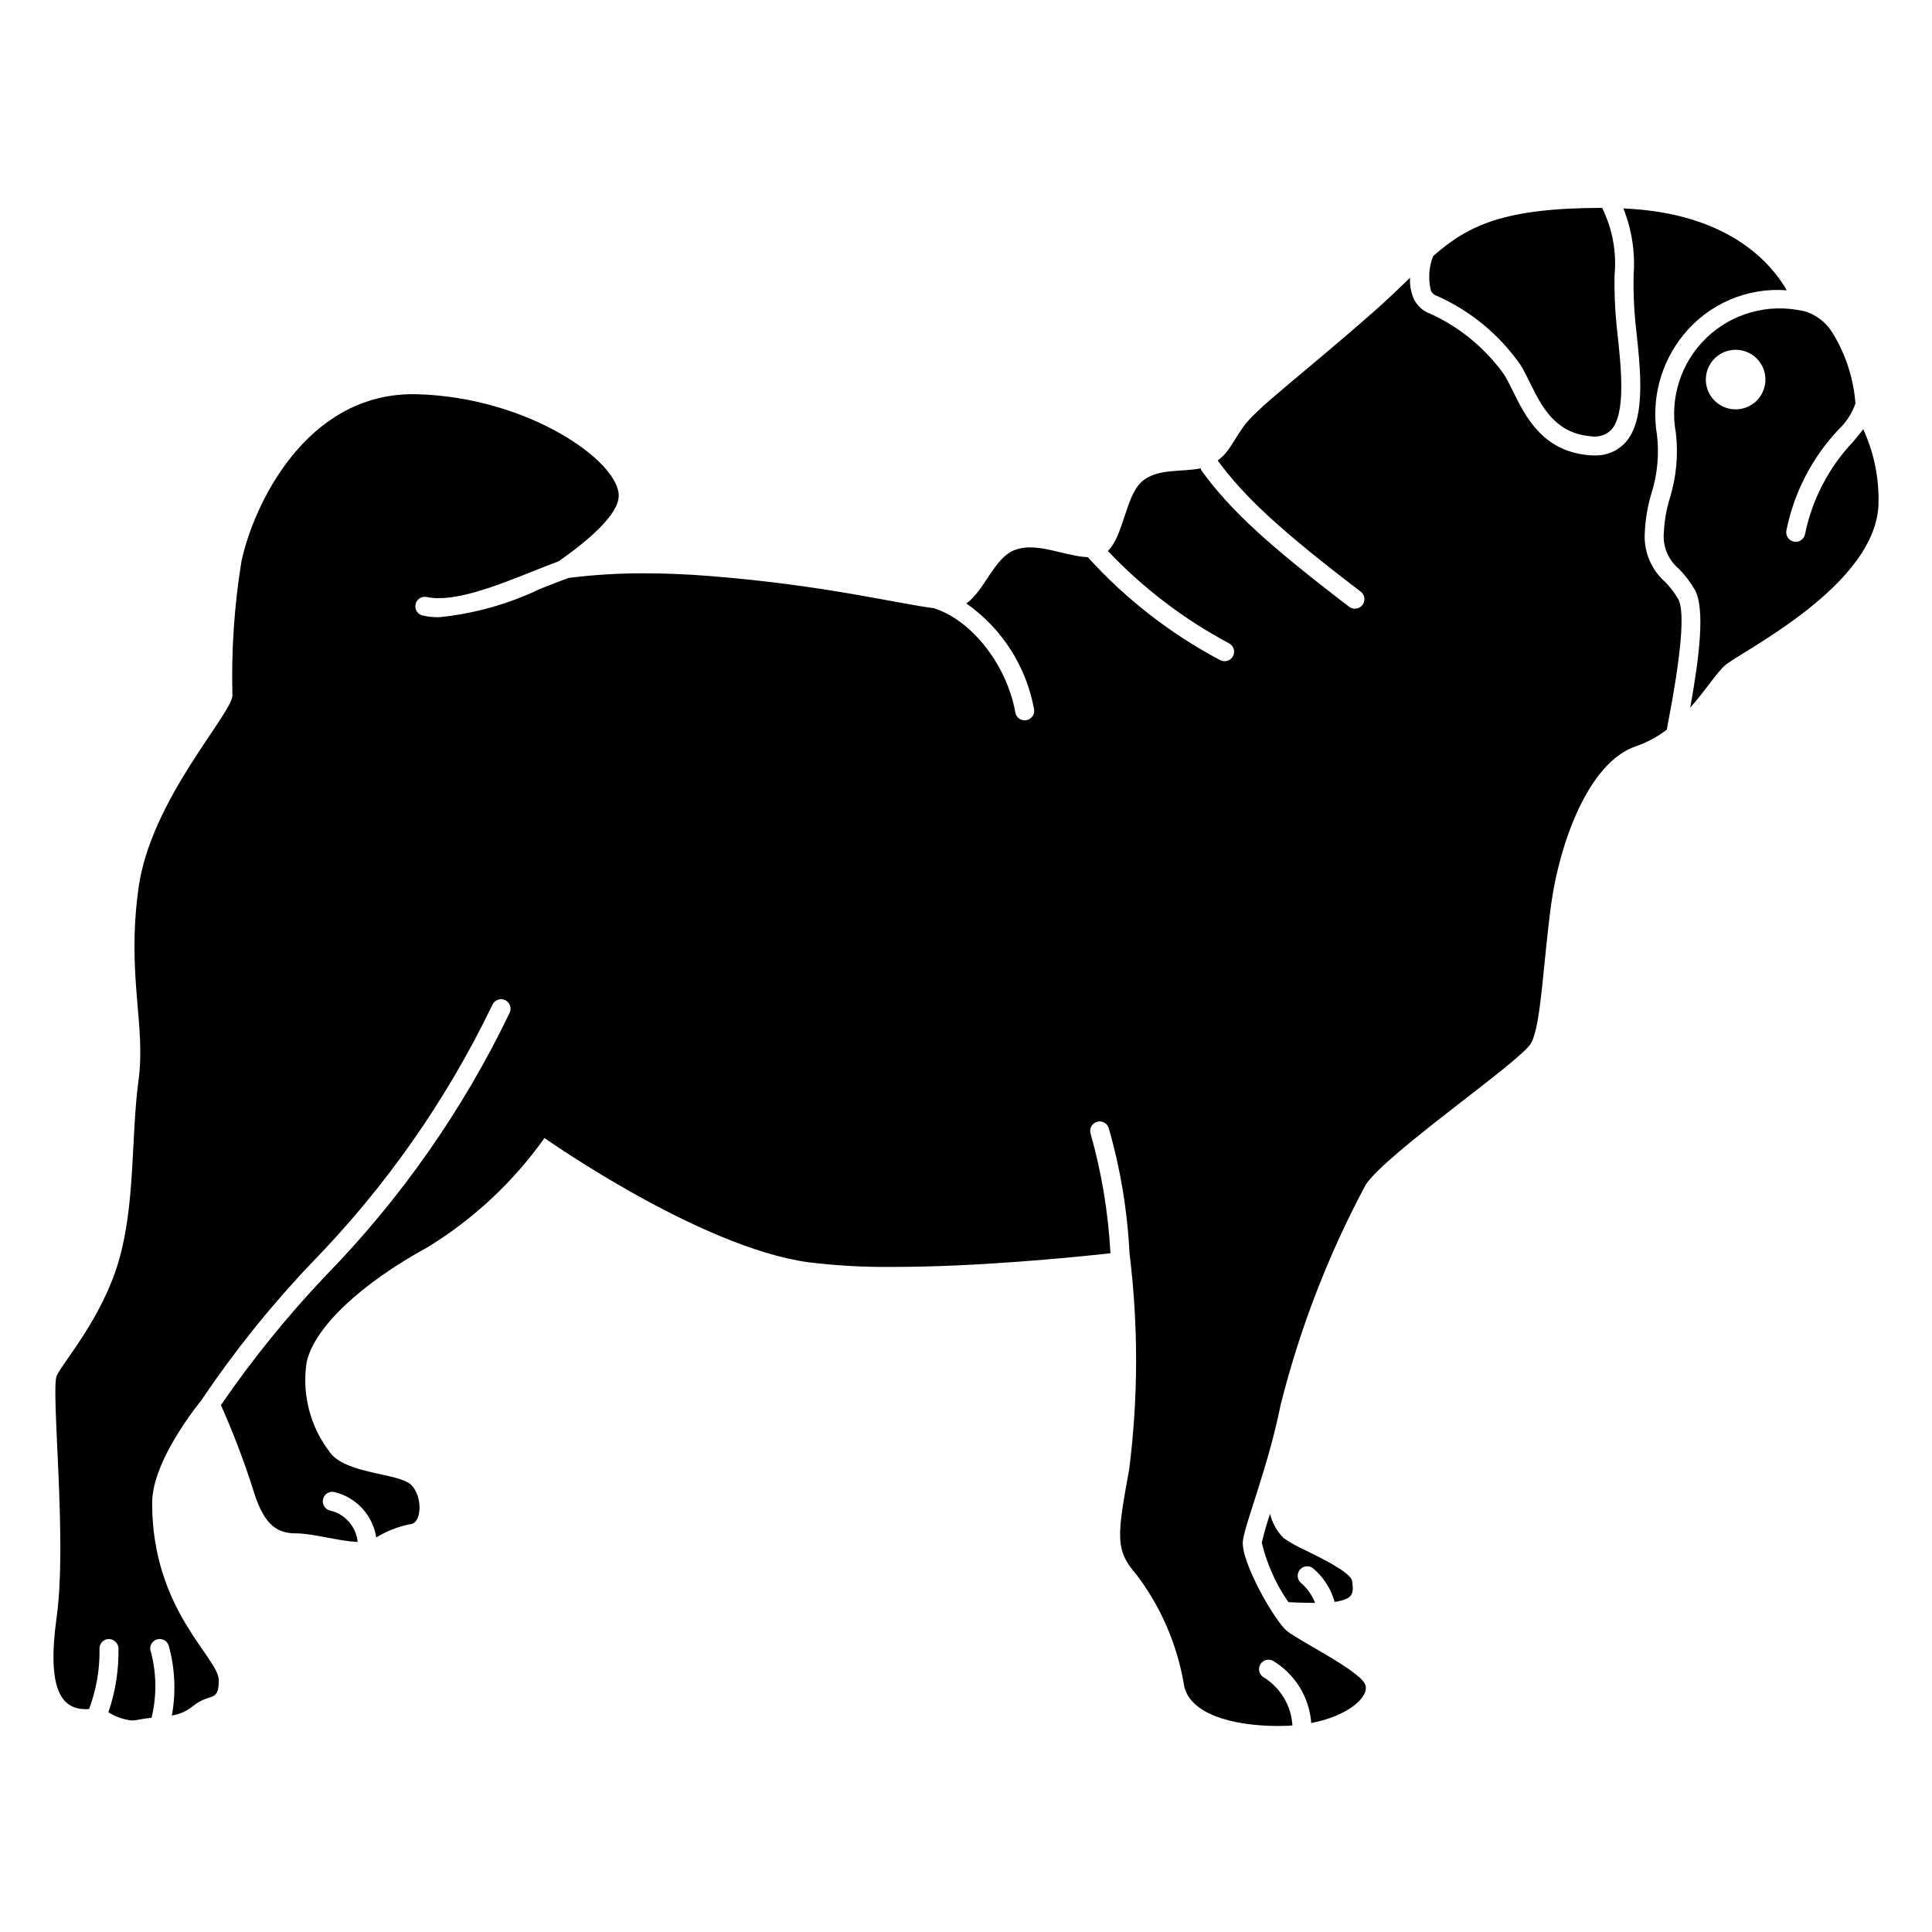 <?xml version="1.0" encoding="UTF-8"?>
<!-- Uploaded to: SVG Repo, www.svgrepo.com, Generator: SVG Repo Mixer Tools -->
<svg fill="#000000" width="800px" height="800px" version="1.1" viewBox="144 144 512 512" xmlns="http://www.w3.org/2000/svg">
 <g>
  <path d="m480.59 545.17c-0.871 2.519-1.605 5.086-2.207 7.688 1.363 5.633 3.754 10.969 7.059 15.734 2.199 0.109 4.711 0.195 7.062 0.195-0.781-2.055-2.066-3.875-3.742-5.293-1.047-0.918-1.152-2.508-0.238-3.555 0.918-1.047 2.508-1.152 3.555-0.234 2.699 2.32 4.656 5.387 5.625 8.812 0.324-0.047 0.668-0.086 0.93-0.145 3.606-0.801 4.262-1.77 3.68-5.441-0.348-2.203-8.398-6.148-11.836-7.836-2.16-0.961-4.242-2.098-6.215-3.406-1.824-1.777-3.098-4.039-3.672-6.519z"/>
  <path d="m524.78 222.41c8.922 3.961 16.59 10.289 22.168 18.305 0.855 1.367 1.664 2.996 2.519 4.734 3.078 6.25 6.574 13.328 16.039 14.164 1.918 0.332 3.879-0.23 5.328-1.527 4.152-4.242 2.801-16.609 1.719-26.547l-0.137-1.266h-0.004c-0.445-4.449-0.625-8.926-0.535-13.398 0.57-6.109-0.57-12.262-3.293-17.766l-0.008-0.023c-26.02 0.043-35.453 4.582-44.797 12.797l0.004 0.004c-1.121 2.894-1.328 6.066-0.594 9.082 0.293 0.691 0.875 1.215 1.59 1.441z"/>
  <path d="m577.6 341.74c2.922-1.004 5.66-2.481 8.109-4.367l0.16-0.84c3.699-19.098 4.68-30.449 2.898-33.738-0.984-1.703-2.188-3.273-3.582-4.664-3.707-3.316-5.66-8.172-5.289-13.133 0.156-3.484 0.746-6.934 1.762-10.27 1.57-4.981 2.066-10.238 1.465-15.426-1.59-9.461 0.973-19.148 7.031-26.586 6.629-8.188 16.859-12.594 27.359-11.789-4.305-7.5-15.785-20.535-43.305-21.688h0.004c2.242 5.606 3.168 11.648 2.707 17.668-0.09 4.281 0.078 8.566 0.508 12.828l0.137 1.258c1.258 11.566 2.691 24.68-3.129 30.617-2.094 2.086-4.961 3.203-7.914 3.086-0.473 0-0.961-0.02-1.457-0.062-12.289-1.086-16.812-10.258-20.113-16.953-0.777-1.574-1.5-3.055-2.273-4.297l0.004-0.004c-4.984-7.031-11.738-12.625-19.578-16.215-1.992-0.684-3.613-2.16-4.481-4.078-0.73-1.734-1.051-3.609-0.945-5.488-2.762 2.672-5.773 5.606-9.395 8.793-20.074 17.664-31.312 25.691-34.926 30.91-2.965 4.285-3.801 6.672-6.664 8.723 7.262 9.887 16.859 18.695 37.902 34.758 1.105 0.848 1.316 2.43 0.473 3.535-0.848 1.105-2.426 1.316-3.535 0.473-21.594-16.492-31.449-25.562-39.039-35.965v-0.004c-0.148-0.219-0.258-0.457-0.328-0.711-4.879 1.059-11.598-0.117-15.703 3.644-4.125 3.781-4.742 14.289-8.863 18.25h-0.004c9.297 9.836 20.129 18.094 32.07 24.457 1.242 0.625 1.742 2.133 1.121 3.375-0.621 1.242-2.129 1.746-3.371 1.133-13.219-6.992-25.113-16.238-35.145-27.32-4.715-0.164-10.312-2.586-15.32-2.586-1.438-0.027-2.871 0.23-4.211 0.758-5.367 2.211-7.766 10.609-12.645 14.102 9.434 6.609 15.879 16.68 17.938 28.016 0.238 1.367-0.676 2.672-2.043 2.918-0.145 0.027-0.293 0.039-0.441 0.039-1.223-0.004-2.262-0.883-2.477-2.082-2.188-12.395-11.336-24.227-21.273-27.527-0.062-0.02-0.102-0.066-0.164-0.094-9.934-1.219-28.816-6.102-59.582-8.547-6.34-0.504-12.074-0.711-17.211-0.711h-0.004c-6.754-0.035-13.508 0.379-20.207 1.23-2.379 0.879-4.832 1.832-7.426 2.867-8.441 4.047-17.523 6.598-26.84 7.535-1.449 0.012-2.894-0.133-4.316-0.434-1.355-0.293-2.219-1.633-1.926-2.988 0.293-1.359 1.633-2.223 2.992-1.93 7.172 1.512 18.355-2.922 28.223-6.863 2.332-0.93 4.559-1.801 6.738-2.621 7.531-5.289 15.891-12.289 15.891-17.363 0-9.234-24.086-26.094-53.391-26.895-0.383-0.012-0.766-0.016-1.145-0.016-28.531-0.004-42.25 29.516-45.422 44.176l-0.004-0.004c-1.922 11.809-2.731 23.77-2.406 35.727-0.402 5.219-21.68 27.699-24.891 50.984-3.211 23.285 2.008 36.129 0 50.984-2.008 14.852-0.805 32.516-5.219 47.77-4.414 15.254-14.852 26.895-16.461 30.508-1.605 3.613 2.812 43.758 0 63.828-2.703 19.324 1.289 24.512 7.68 24.512 0.246 0 0.496-0.008 0.75-0.023l0.152-0.004 0.023-0.078 0.004 0.004c1.883-5.031 2.812-10.367 2.734-15.738-0.129-1.387 0.891-2.613 2.273-2.746 1.371-0.078 2.566 0.914 2.746 2.273 0.125 5.824-0.773 11.629-2.664 17.141 1.863 1.168 3.957 1.91 6.137 2.168 0.621-0.004 1.238-0.074 1.844-0.207 1.141-0.234 2.293-0.402 3.453-0.504 1.406-5.731 1.348-11.723-0.168-17.426-0.25-0.621-0.242-1.316 0.02-1.93s0.758-1.098 1.379-1.348 1.316-0.238 1.93 0.023c0.613 0.266 1.098 0.762 1.344 1.383 1.715 6.086 2.016 12.48 0.879 18.699 2.062-0.324 4-1.191 5.617-2.512 4.414-3.613 6.824-0.805 6.824-6.824s-17.664-18.465-17.664-46.969c0-9.422 8.445-21.426 13.082-27.312 8.668-12.875 18.398-25.004 29.098-36.254 19.617-20.078 35.832-43.219 48.008-68.512 0.285-0.605 0.797-1.074 1.426-1.301 0.629-0.227 1.324-0.195 1.93 0.09 0.605 0.285 1.07 0.801 1.297 1.43 0.227 0.629 0.191 1.324-0.094 1.93-12.375 25.746-28.867 49.301-48.824 69.738-10.113 10.664-19.371 22.105-27.695 34.219 3.129 7.035 5.891 14.234 8.266 21.559 2.812 9.633 6.023 12.445 11.641 12.445 4.644 0 11.73 2.172 16.324 2.25h0.004c-0.402-3.981-3.25-7.285-7.129-8.266-1.375-0.23-2.301-1.527-2.074-2.898 0.23-1.375 1.527-2.301 2.898-2.074 2.863 0.656 5.469 2.16 7.469 4.309 2.004 2.152 3.312 4.856 3.766 7.758 2.723-1.676 5.719-2.856 8.852-3.488 3.211 0 3.613-7.227 0.402-10.438-3.211-3.211-17.664-2.809-21.68-8.832h0.004c-5.144-6.75-7.316-15.301-6.023-23.684 2.008-9.234 14.453-20.875 32.117-30.508v-0.004c12.145-7.453 22.656-17.285 30.91-28.902 0 0 40.945 28.902 69.852 32.918 7.488 0.914 15.031 1.332 22.578 1.246 22.07 0 47.145-2.477 57.555-3.621-0.57-10.695-2.324-21.297-5.234-31.605-0.453-1.316 0.246-2.746 1.562-3.199 1.312-0.453 2.746 0.246 3.199 1.562 3.117 10.824 4.973 21.977 5.523 33.227 2.359 19.016 2.332 38.246-0.082 57.254-3.211 17.664-3.785 21.41 1.855 27.832 6.453 8.488 10.773 18.402 12.598 28.906 0.996 7.961 12.629 11.297 25.012 11.297 0.938 0 1.879-0.02 2.82-0.055 0.34-0.012 0.633-0.074 0.965-0.094l0.004-0.004c-0.309-5.164-3.078-9.863-7.445-12.637-0.602-0.301-1.059-0.824-1.273-1.457-0.211-0.637-0.164-1.332 0.137-1.93s0.824-1.055 1.461-1.266c0.637-0.211 1.328-0.156 1.93 0.145 5.887 3.516 9.688 9.68 10.184 16.52 9.707-1.852 15.277-6.84 14.379-9.984-1.07-3.746-17.664-11.777-20.875-14.453-3.211-2.676-12.484-18.734-11.594-24.086 0.891-5.352 6.777-19.805 9.988-35.863h0.004c5.098-20.301 12.68-39.895 22.574-58.344 5.793-8.562 41.117-32.652 43.797-37.469 2.676-4.816 3.211-21.75 5.352-37.102 2.141-15.352 9.633-37.297 22.48-41.578z"/>
  <path d="m601.15 320.33c4.281-3.746 40.68-21.41 40.68-43.355 0.094-6.629-1.285-13.195-4.047-19.223-0.832 1.098-1.734 2.203-2.723 3.352-6.438 6.812-10.84 15.293-12.711 24.477-0.242 1.168-1.27 2.004-2.457 2.004-0.176 0-0.352-0.016-0.523-0.055-1.359-0.285-2.234-1.621-1.949-2.981 2.016-10.027 6.805-19.285 13.816-26.727 2.035-1.898 3.57-4.269 4.473-6.902-0.508-6.711-2.633-13.195-6.191-18.906-1.73-2.727-4.402-4.723-7.512-5.609-0.078-0.004-0.152 0.023-0.23 0.008-9.172-2.074-18.77 0.602-25.547 7.117-6.773 6.519-9.816 16.008-8.098 25.254 0.66 5.797 0.113 11.668-1.609 17.242-0.91 2.961-1.441 6.019-1.586 9.113-0.336 3.644 1.141 7.219 3.945 9.57 1.684 1.695 3.133 3.609 4.312 5.688 2.715 5.012 1.125 17.926-1.266 31.141 4.078-4.586 6.965-9.23 9.223-11.207zm2.809-83.633c3.195 0 6.074 1.922 7.293 4.875 1.223 2.949 0.547 6.344-1.711 8.602-2.258 2.258-5.652 2.934-8.602 1.711-2.949-1.223-4.875-4.102-4.875-7.293 0-4.359 3.535-7.894 7.894-7.894z"/>
 </g>
</svg>